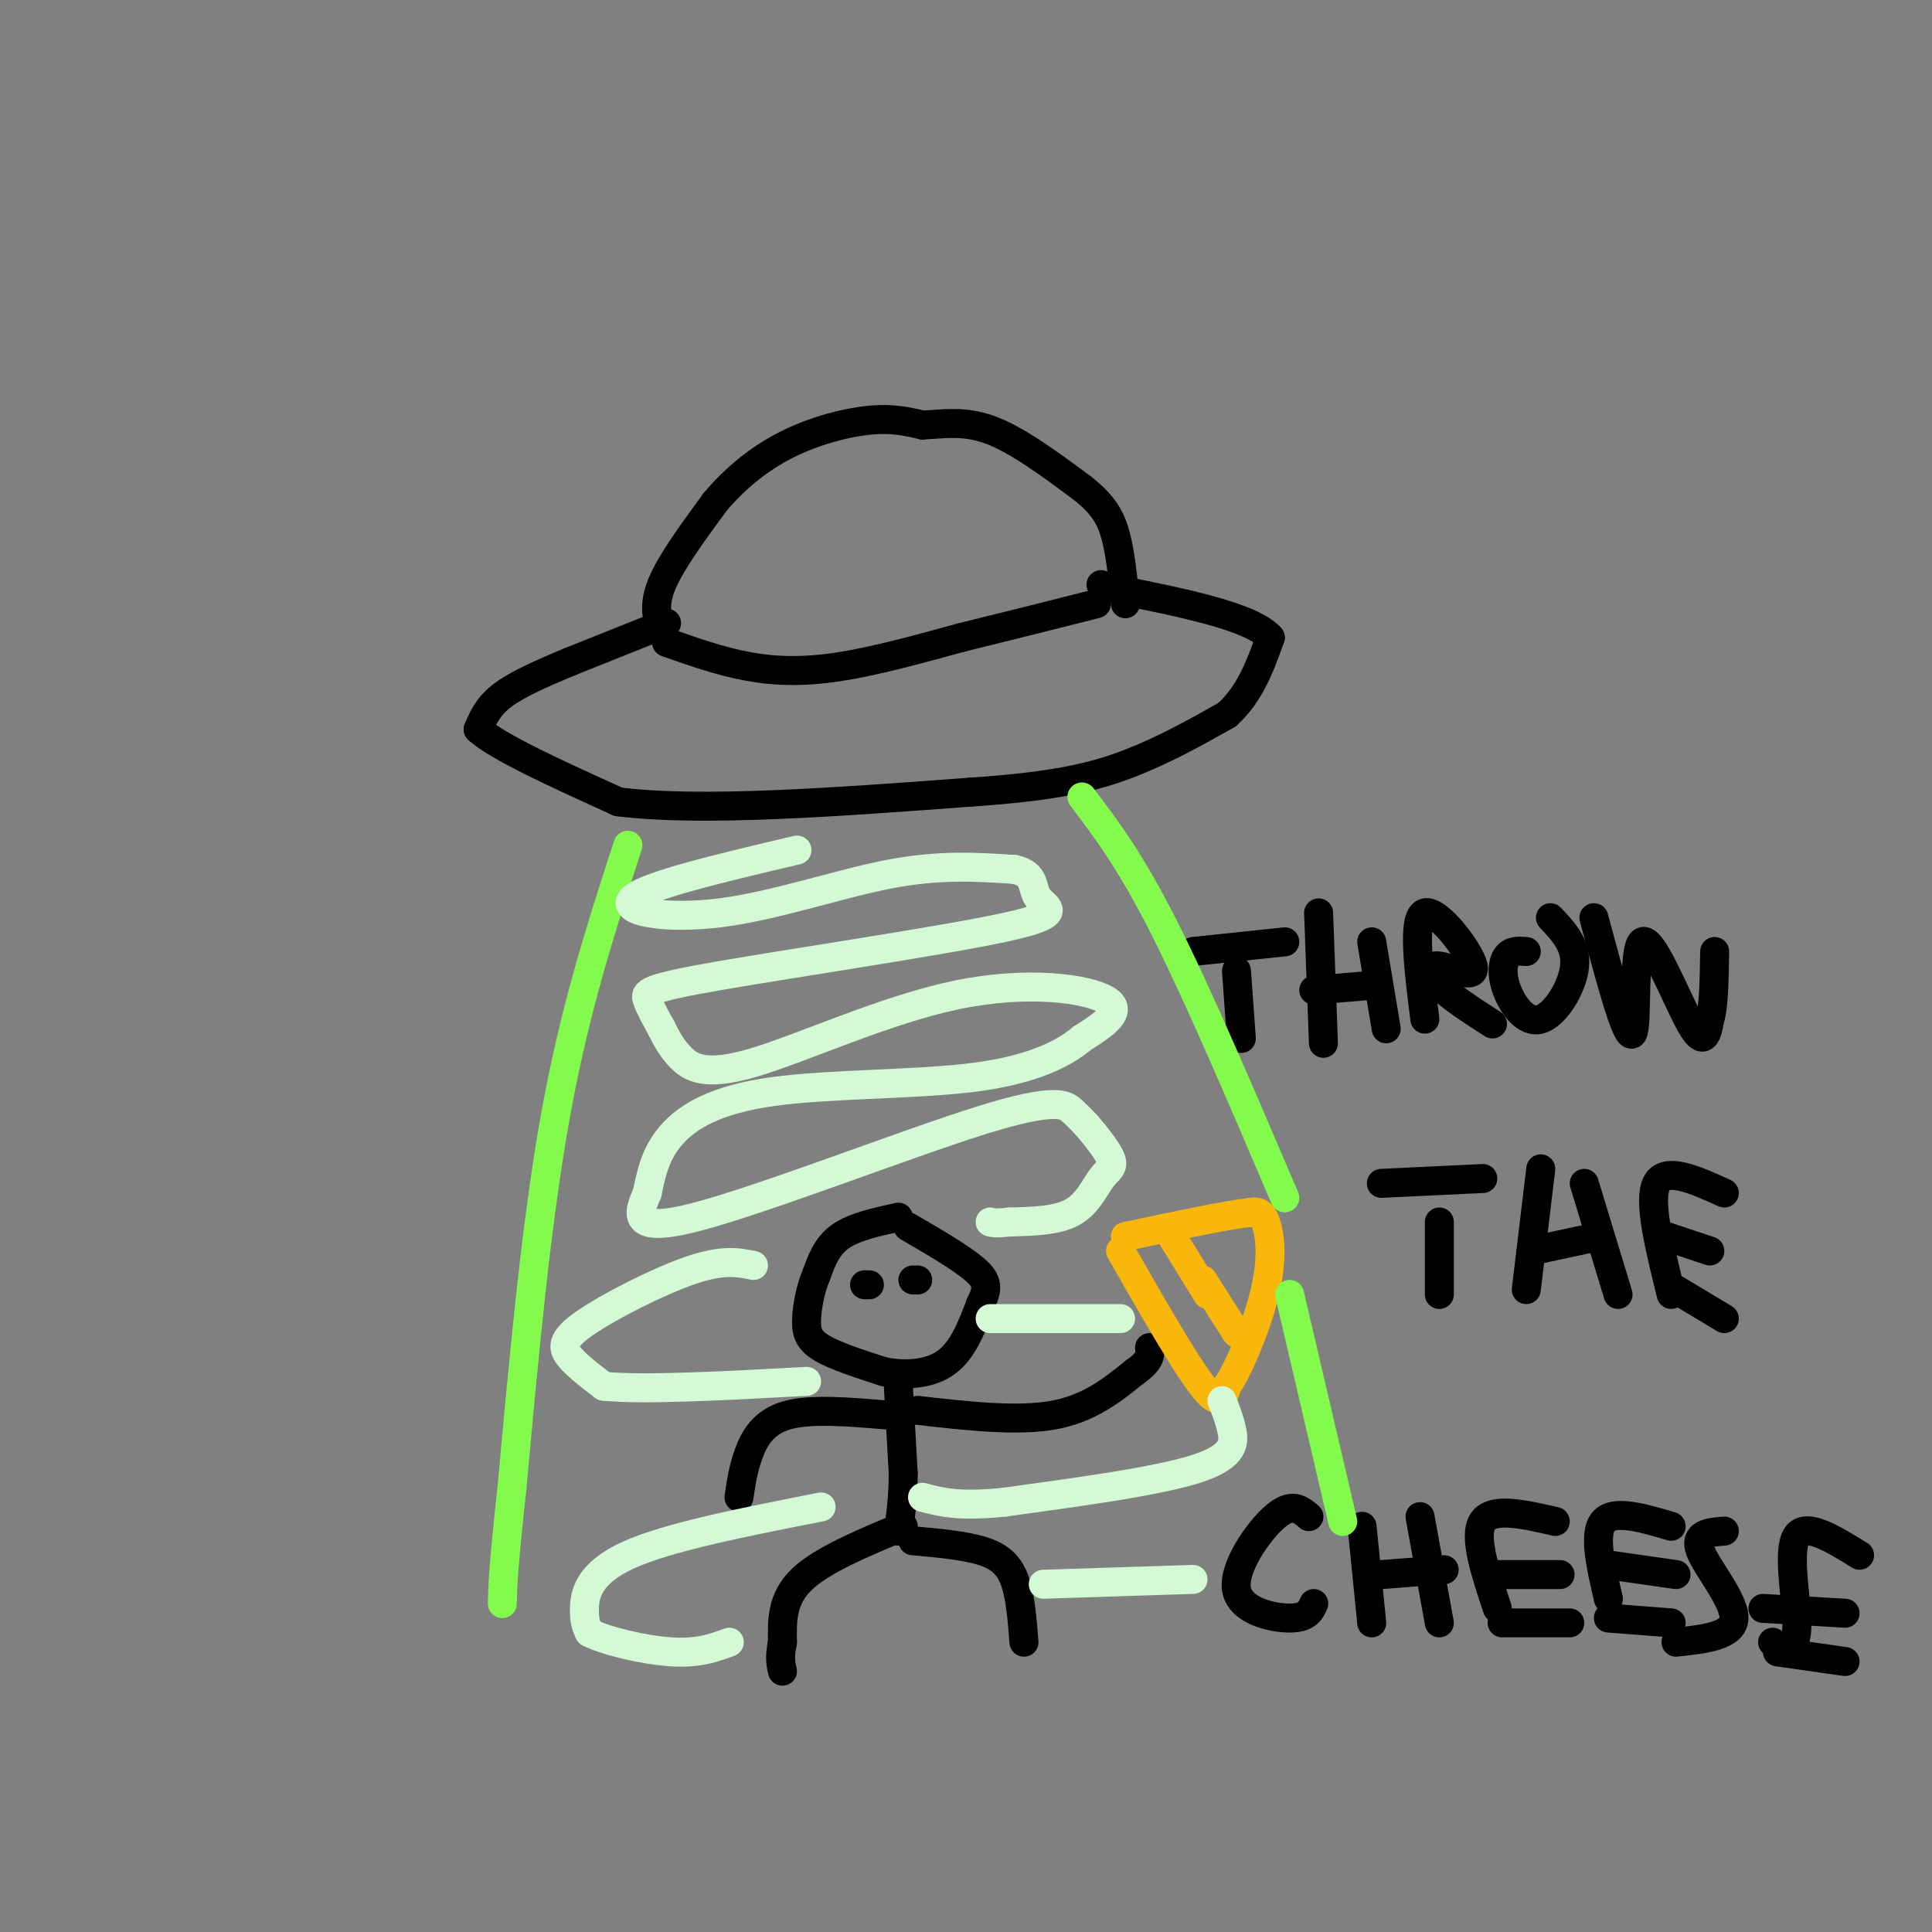 <svg viewBox='0 0 400 400' version='1.1' xmlns='http://www.w3.org/2000/svg' xmlns:xlink='http://www.w3.org/1999/xlink'><rect x="0" y="0" width="400" height="400" fill="#808080" stroke="none"/><g fill='none' stroke='#000000' stroke-width='6' stroke-linecap='round' stroke-linejoin='round'><path d='M137,131c-0.917,-2.750 -1.833,-5.500 0,-10c1.833,-4.500 6.417,-10.750 11,-17'/><path d='M148,104c4.214,-5.036 9.250,-9.125 15,-12c5.750,-2.875 12.214,-4.536 17,-5c4.786,-0.464 7.893,0.268 11,1'/><path d='M191,88c3.978,-0.156 8.422,-1.044 14,1c5.578,2.044 12.289,7.022 19,12'/><path d='M224,101c4.422,3.467 5.978,6.133 7,10c1.022,3.867 1.511,8.933 2,14'/><path d='M138,133c5.622,1.978 11.244,3.956 17,5c5.756,1.044 11.644,1.156 19,0c7.356,-1.156 16.178,-3.578 25,-6'/><path d='M199,132c8.833,-2.167 18.417,-4.583 28,-7'/><path d='M138,129c0.000,0.000 -20.000,8.000 -20,8'/><path d='M118,137c-6.000,2.489 -11.000,4.711 -14,7c-3.000,2.289 -4.000,4.644 -5,7'/><path d='M99,151c4.000,3.667 16.500,9.333 29,15'/><path d='M128,166c17.000,2.167 45.000,0.083 73,-2'/><path d='M201,164c17.800,-1.200 25.800,-3.200 33,-6c7.200,-2.800 13.600,-6.400 20,-10'/><path d='M254,148c4.833,-4.333 6.917,-10.167 9,-16'/><path d='M263,132c-3.833,-4.333 -17.917,-7.167 -32,-10'/><path d='M231,122c-5.333,-1.667 -2.667,-0.833 0,0'/><path d='M186,252c-4.583,1.000 -9.167,2.000 -12,4c-2.833,2.000 -3.917,5.000 -5,8'/><path d='M169,264c-1.250,2.976 -1.875,6.417 -2,9c-0.125,2.583 0.250,4.310 3,6c2.750,1.690 7.875,3.345 13,5'/><path d='M183,284c4.600,0.867 9.600,0.533 13,-2c3.400,-2.533 5.200,-7.267 7,-12'/><path d='M203,270c1.489,-3.022 1.711,-4.578 -1,-7c-2.711,-2.422 -8.356,-5.711 -14,-9'/><path d='M180,266c0.000,0.000 -1.000,0.000 -1,0'/><path d='M189,265c0.000,0.000 1.000,0.000 1,0'/><path d='M186,287c0.000,0.000 1.000,18.000 1,18'/><path d='M187,305c0.000,5.000 -0.500,8.500 -1,12'/><path d='M187,316c-8.417,3.500 -16.833,7.000 -21,11c-4.167,4.000 -4.083,8.500 -4,13'/><path d='M162,340c-0.667,3.167 -0.333,4.583 0,6'/><path d='M189,319c5.178,0.467 10.356,0.933 14,2c3.644,1.067 5.756,2.733 7,6c1.244,3.267 1.622,8.133 2,13'/><path d='M184,293c-8.022,-0.689 -16.044,-1.378 -21,0c-4.956,1.378 -6.844,4.822 -8,8c-1.156,3.178 -1.578,6.089 -2,9'/><path d='M190,292c10.250,1.167 20.500,2.333 28,1c7.500,-1.333 12.250,-5.167 17,-9'/><path d='M235,284c3.333,-2.333 3.167,-3.667 3,-5'/></g>
<g fill='none' stroke='#F9B70B' stroke-width='6' stroke-linecap='round' stroke-linejoin='round'><path d='M232,259c6.667,11.667 13.333,23.333 17,28c3.667,4.667 4.333,2.333 5,0'/><path d='M254,287c2.548,-3.714 6.417,-13.000 8,-20c1.583,-7.000 0.881,-11.714 0,-14c-0.881,-2.286 -1.940,-2.143 -3,-2'/><path d='M259,251c-4.833,0.500 -15.417,2.750 -26,5'/><path d='M242,255c0.000,0.000 8.000,13.000 8,13'/><path d='M249,265c0.000,0.000 7.000,11.000 7,11'/></g>
<g fill='none' stroke='#000000' stroke-width='6' stroke-linecap='round' stroke-linejoin='round'><path d='M257,215c0.000,0.000 -1.000,-14.000 -1,-14'/><path d='M247,197c0.000,0.000 19.000,-2.000 19,-2'/><path d='M273,189c0.000,0.000 1.000,27.000 1,27'/><path d='M284,195c0.000,0.000 3.000,18.000 3,18'/><path d='M272,205c0.000,0.000 12.000,-1.000 12,-1'/><path d='M295,211c-1.327,-10.563 -2.654,-21.126 0,-22c2.654,-0.874 9.289,7.941 10,11c0.711,3.059 -4.501,0.362 -7,0c-2.499,-0.362 -2.285,1.611 0,4c2.285,2.389 6.643,5.195 11,8'/><path d='M316,197c-1.542,-0.116 -3.085,-0.233 -4,1c-0.915,1.233 -1.204,3.815 0,7c1.204,3.185 3.901,6.973 7,6c3.099,-0.973 6.600,-6.707 7,-11c0.400,-4.293 -2.300,-7.147 -5,-10'/><path d='M330,190c3.429,12.804 6.857,25.607 8,24c1.143,-1.607 0.000,-17.625 2,-19c2.000,-1.375 7.143,11.893 10,17c2.857,5.107 3.429,2.054 4,-1'/><path d='M354,211c0.833,-2.500 0.917,-8.250 1,-14'/><path d='M298,268c0.000,0.000 0.000,-15.000 0,-15'/><path d='M286,245c0.000,0.000 21.000,-1.000 21,-1'/><path d='M319,242c0.000,0.000 -3.000,25.000 -3,25'/><path d='M328,245c0.000,0.000 7.000,23.000 7,23'/><path d='M317,259c0.000,0.000 14.000,-3.000 14,-3'/><path d='M346,268c-2.417,-9.750 -4.833,-19.500 -3,-23c1.833,-3.500 7.917,-0.750 14,2'/><path d='M345,256c0.000,0.000 9.000,3.000 9,3'/><path d='M347,267c0.000,0.000 10.000,6.000 10,6'/><path d='M271,314c-1.756,-1.500 -3.512,-3.000 -7,0c-3.488,3.000 -8.708,10.500 -8,15c0.708,4.500 7.345,6.000 11,6c3.655,0.000 4.327,-1.500 5,-3'/><path d='M282,316c0.000,0.000 2.000,20.000 2,20'/><path d='M294,314c0.000,0.000 4.000,22.000 4,22'/><path d='M286,326c0.000,0.000 13.000,-1.000 13,-1'/><path d='M310,333c-2.500,-7.500 -5.000,-15.000 -3,-18c2.000,-3.000 8.500,-1.500 15,0'/><path d='M309,326c0.000,0.000 14.000,0.000 14,0'/><path d='M311,336c0.000,0.000 14.000,0.000 14,0'/><path d='M333,331c-1.583,-6.750 -3.167,-13.500 -1,-16c2.167,-2.500 8.083,-0.750 14,1'/><path d='M333,324c0.000,0.000 14.000,2.000 14,2'/><path d='M333,335c0.000,0.000 13.000,1.000 13,1'/><path d='M357,317c-3.156,0.244 -6.311,0.489 -5,4c1.311,3.511 7.089,10.289 7,14c-0.089,3.711 -6.044,4.356 -12,5'/><path d='M367,340c0.964,0.571 1.929,1.143 3,1c1.071,-0.143 2.250,-1.000 2,-6c-0.250,-5.000 -1.929,-14.143 0,-17c1.929,-2.857 7.464,0.571 13,4'/><path d='M365,333c0.000,0.000 17.000,1.000 17,1'/><path d='M368,342c0.000,0.000 14.000,2.000 14,2'/></g>
<g fill='none' stroke='#82FB4D' stroke-width='6' stroke-linecap='round' stroke-linejoin='round'><path d='M130,175c-5.500,16.917 -11.000,33.833 -15,56c-4.000,22.167 -6.500,49.583 -9,77'/><path d='M106,308c-1.833,16.833 -1.917,20.417 -2,24'/><path d='M224,165c5.000,6.583 10.000,13.167 17,27c7.000,13.833 16.000,34.917 25,56'/><path d='M267,268c0.000,0.000 11.000,47.000 11,47'/></g>
<g fill='none' stroke='#D3FAD4' stroke-width='6' stroke-linecap='round' stroke-linejoin='round'><path d='M165,176c-15.518,3.655 -31.036,7.310 -34,10c-2.964,2.690 6.625,4.417 18,3c11.375,-1.417 24.536,-5.976 35,-8c10.464,-2.024 18.232,-1.512 26,-1'/><path d='M210,180c4.688,0.986 3.408,3.952 5,6c1.592,2.048 6.056,3.178 -7,6c-13.056,2.822 -43.630,7.337 -59,10c-15.370,2.663 -15.534,3.475 -15,5c0.534,1.525 1.767,3.762 3,6'/><path d='M137,213c1.005,2.002 2.018,4.006 4,6c1.982,1.994 4.933,3.978 15,1c10.067,-2.978 27.249,-10.917 42,-14c14.751,-3.083 27.072,-1.309 31,1c3.928,2.309 -0.536,5.155 -5,8'/><path d='M224,215c-3.530,2.973 -9.853,6.405 -22,8c-12.147,1.595 -30.116,1.352 -42,3c-11.884,1.648 -17.681,5.185 -21,9c-3.319,3.815 -4.159,7.907 -5,12'/><path d='M134,247c-1.791,4.159 -3.769,8.558 10,5c13.769,-3.558 43.284,-15.073 59,-20c15.716,-4.927 17.633,-3.265 19,-2c1.367,1.265 2.183,2.132 3,3'/><path d='M225,233c1.663,1.912 4.322,5.193 5,7c0.678,1.807 -0.625,2.140 -2,4c-1.375,1.860 -2.821,5.246 -6,7c-3.179,1.754 -8.089,1.877 -13,2'/><path d='M209,253c-2.833,0.333 -3.417,0.167 -4,0'/><path d='M156,262c-3.137,-0.649 -6.274,-1.298 -13,1c-6.726,2.298 -17.042,7.542 -22,11c-4.958,3.458 -4.560,5.131 -3,7c1.560,1.869 4.280,3.935 7,6'/><path d='M125,287c8.167,0.833 25.083,-0.083 42,-1'/><path d='M205,273c0.000,0.000 27.000,0.000 27,0'/><path d='M253,290c0.733,1.800 1.467,3.600 2,6c0.533,2.400 0.867,5.400 -7,8c-7.867,2.600 -23.933,4.800 -40,7'/><path d='M208,311c-9.500,1.000 -13.250,0.000 -17,-1'/><path d='M170,312c-15.867,3.111 -31.733,6.222 -40,10c-8.267,3.778 -8.933,8.222 -9,11c-0.067,2.778 0.467,3.889 1,5'/><path d='M122,338c3.400,1.756 11.400,3.644 17,4c5.600,0.356 8.800,-0.822 12,-2'/><path d='M216,328c0.000,0.000 31.000,-1.000 31,-1'/></g>
</svg>
